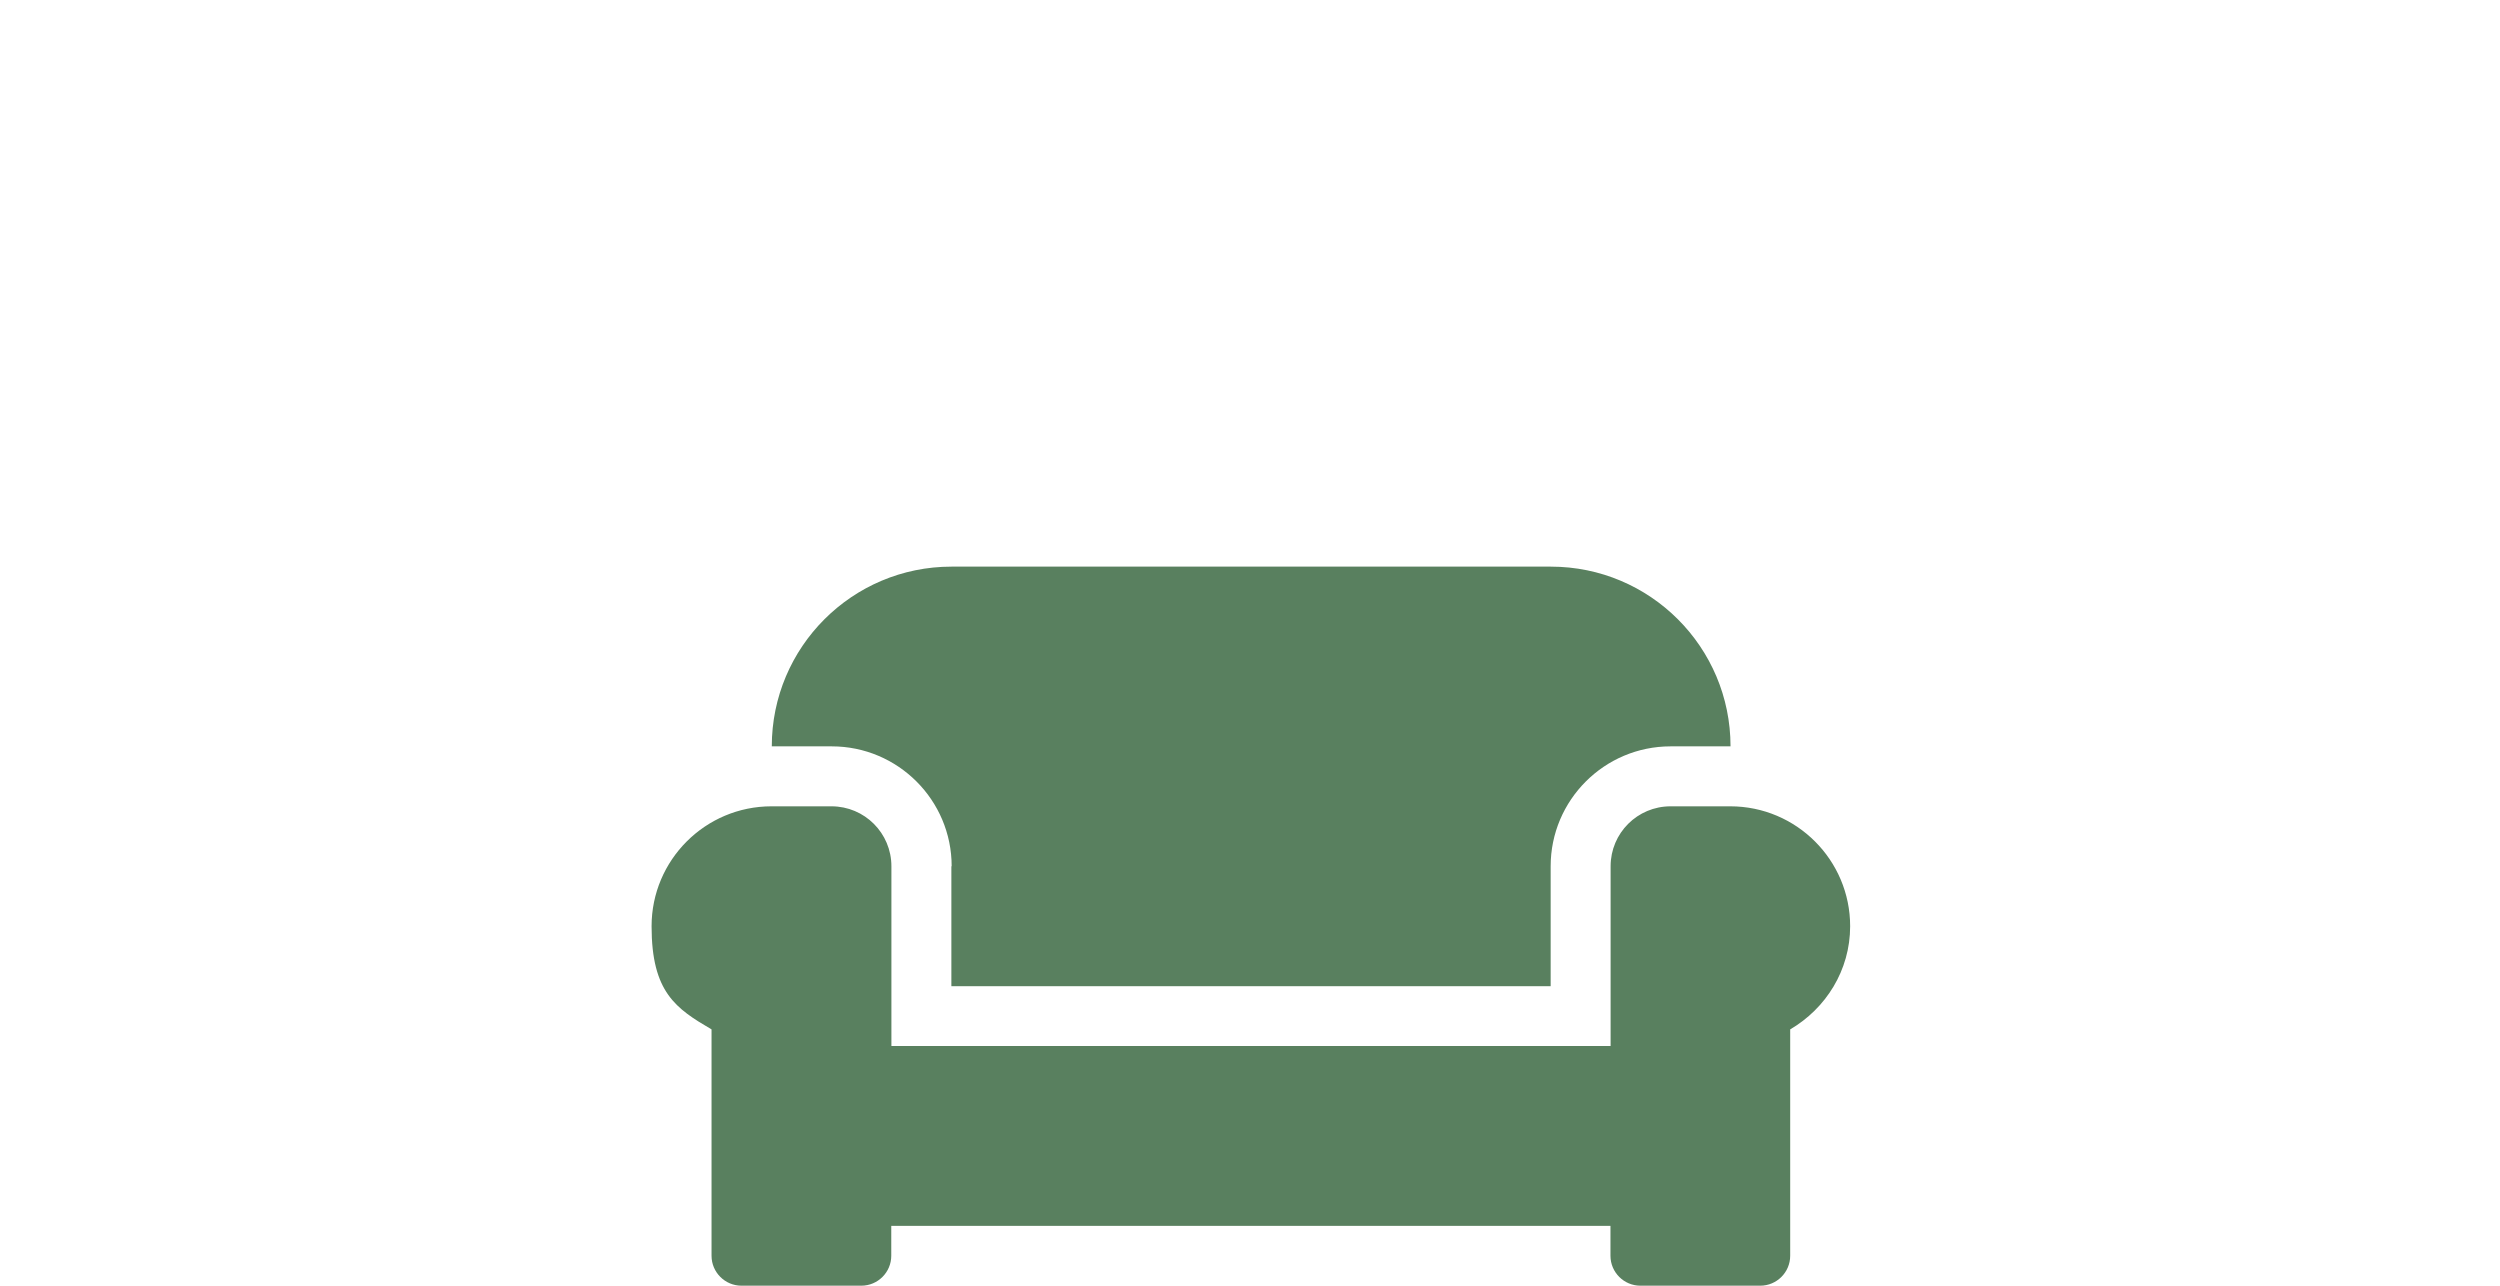 <?xml version="1.0" encoding="UTF-8"?>
<svg id="Ebene_13" data-name="Ebene 13" xmlns="http://www.w3.org/2000/svg" viewBox="0 0 173.04 89">
  <defs>
    <style>
      .cls-1 {
        fill: #59805f;
      }
    </style>
  </defs>
  <g id="Ebene_11" data-name="Ebene 11">
    <path class="cls-1" d="M65.85,59.96v8.3h41.48v-8.3c0-4.58,3.72-8.3,8.3-8.3h4.15c0-6.87-5.57-12.44-12.44-12.44h-41.48c-6.87,0-12.44,5.57-12.44,12.44h4.15c4.58,0,8.3,3.72,8.3,8.3ZM119.78,55.81h-4.15c-2.29,0-4.15,1.85-4.15,4.15v12.44h-49.78v-12.44c0-2.29-1.85-4.15-4.15-4.15h-4.15c-4.58,0-8.3,3.72-8.3,8.3s1.69,5.7,4.15,7.14v15.67c0,1.14.93,2.07,2.07,2.07h8.3c1.14,0,2.07-.93,2.07-2.07v-2.07h49.78v2.07c0,1.14.93,2.07,2.07,2.07h8.3c1.14,0,2.07-.93,2.07-2.07v-15.67c2.46-1.44,4.15-4.08,4.15-7.14,0-4.58-3.72-8.3-8.3-8.3Z"/>
  </g>
</svg>